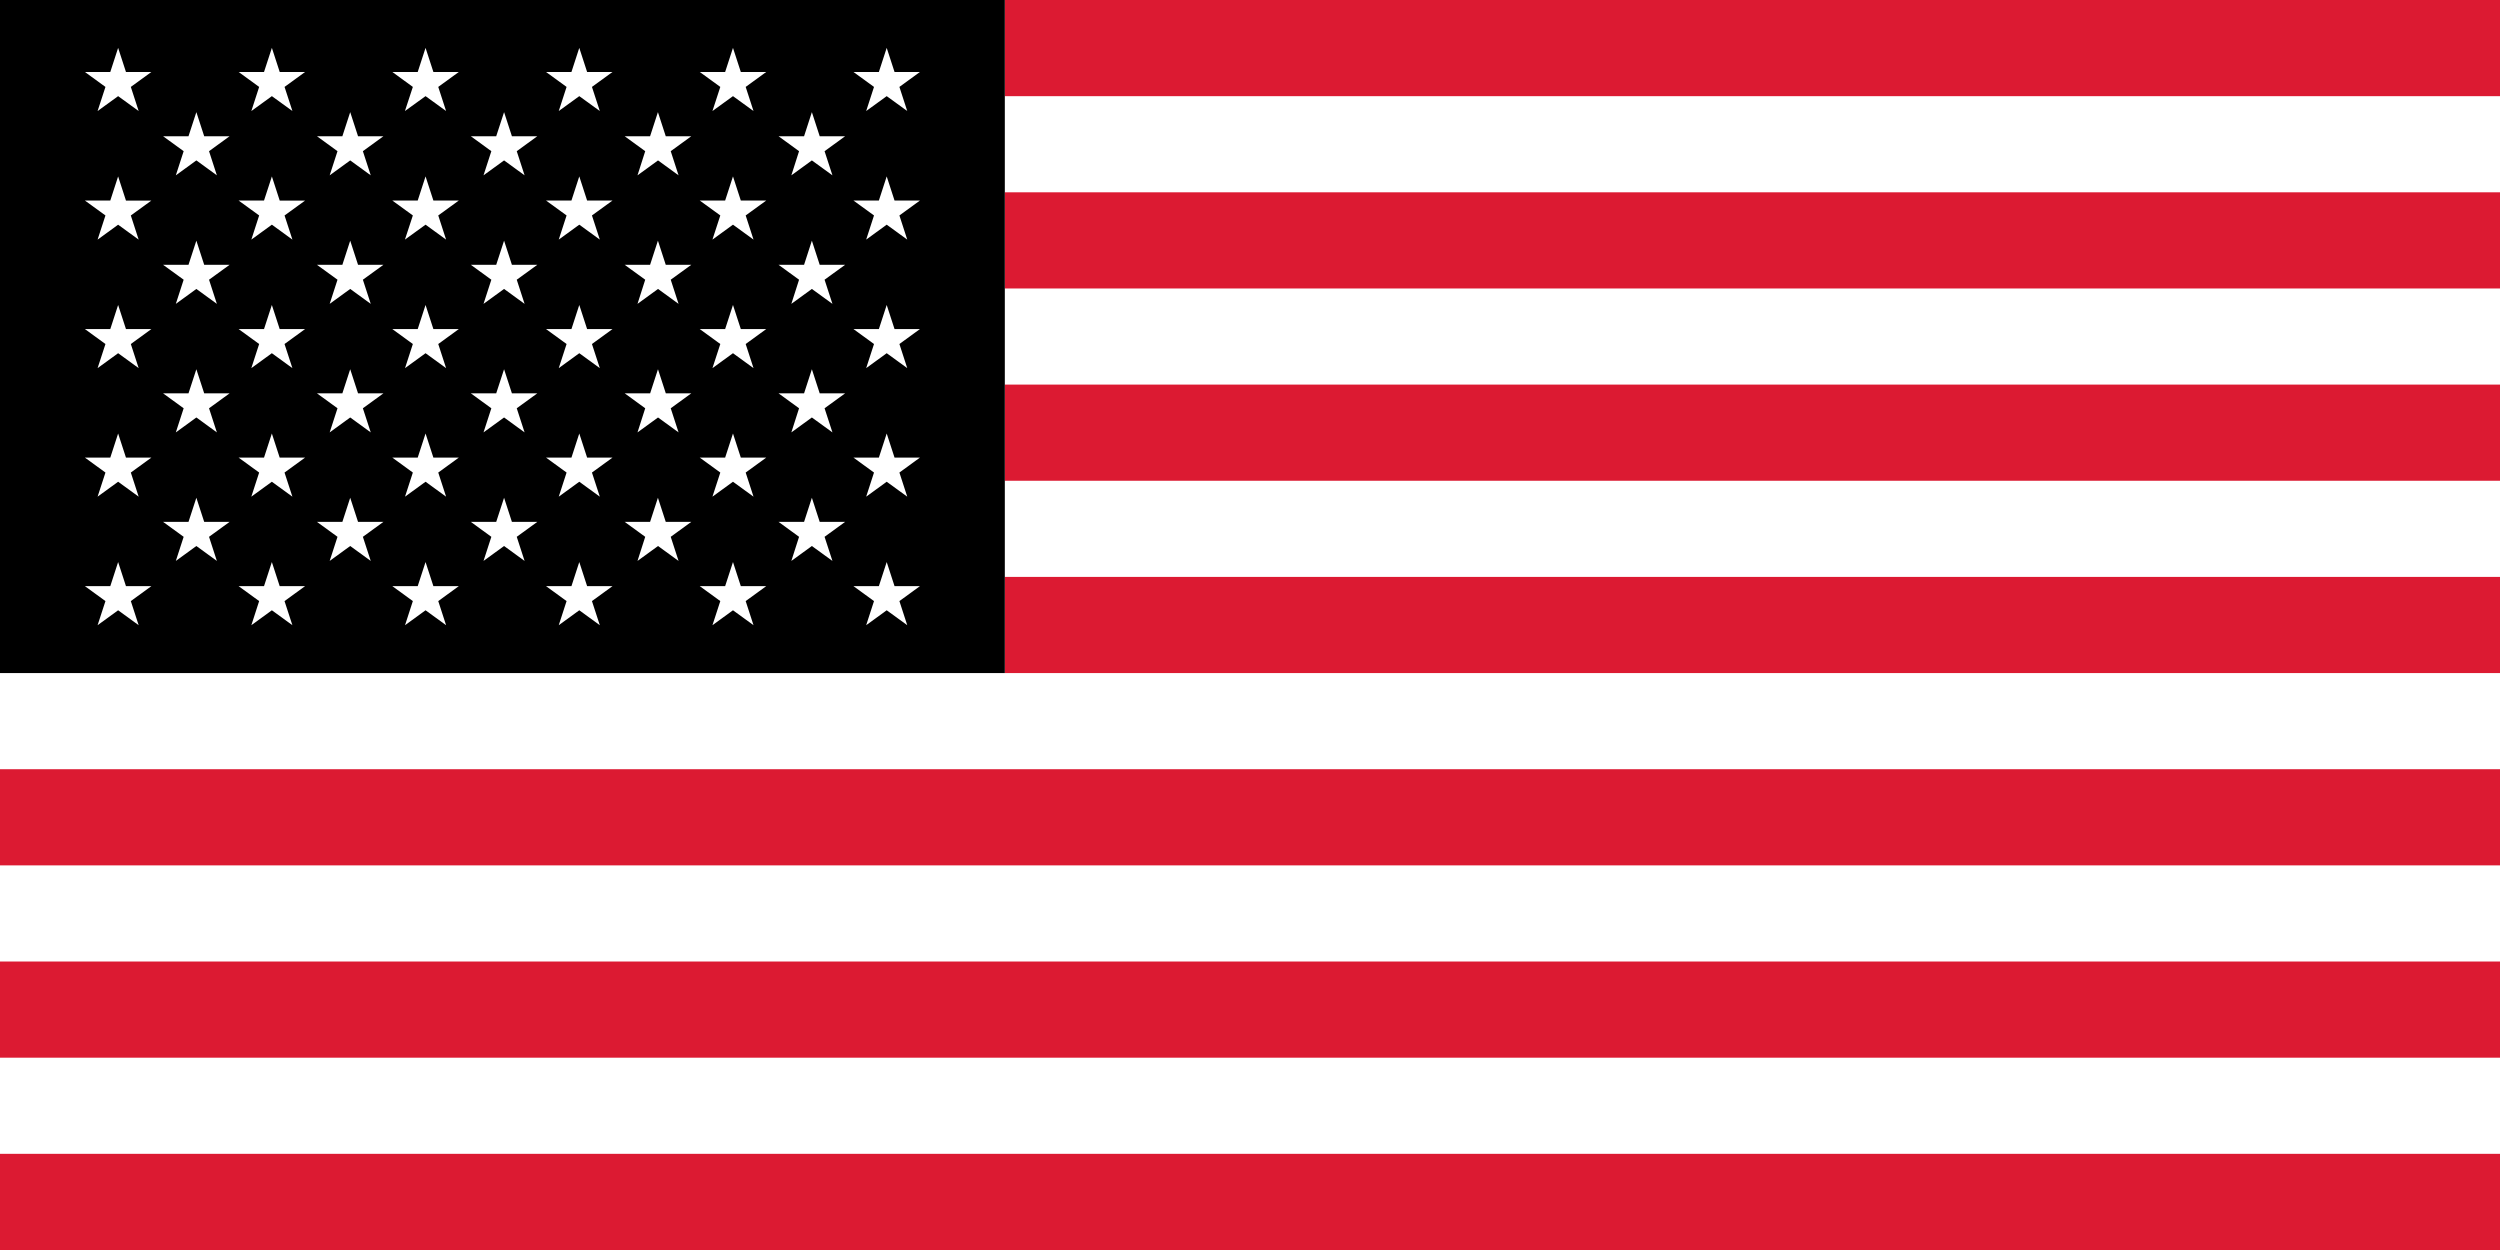 <?xml version="1.0" encoding="UTF-8"?> <svg xmlns="http://www.w3.org/2000/svg" id="Group_630" data-name="Group 630" width="86.436" height="43.218" viewBox="0 0 86.436 43.218"><rect id="Rectangle_396" data-name="Rectangle 396" width="51.695" height="3.325" transform="translate(34.741)" fill="#dc1a32"></rect><rect id="Rectangle_397" data-name="Rectangle 397" width="51.695" height="3.325" transform="translate(34.741 6.649)" fill="#dc1a32"></rect><rect id="Rectangle_398" data-name="Rectangle 398" width="51.695" height="3.325" transform="translate(34.741 13.297)" fill="#dc1a32"></rect><rect id="Rectangle_399" data-name="Rectangle 399" width="51.695" height="3.325" transform="translate(34.741 19.946)" fill="#dc1a32"></rect><rect id="Rectangle_400" data-name="Rectangle 400" width="86.436" height="3.325" transform="translate(0 26.595)" fill="#dc1a32"></rect><rect id="Rectangle_401" data-name="Rectangle 401" width="86.436" height="3.325" transform="translate(0 33.244)" fill="#dc1a32"></rect><rect id="Rectangle_402" data-name="Rectangle 402" width="86.436" height="3.325" transform="translate(0 39.893)" fill="#dc1a32"></rect><path id="Path_1099" data-name="Path 1099" d="M3.646,20.782l-.71-.516h.877l.271-.834.271.834h.878l-.71.516.271.834-.71-.516-.71.516Zm5.314,0-.71-.516h.878l.271-.834.271.834h.877l-.71.516.272.834L9.4,21.1l-.71.516Zm5.314,0-.709-.516h.877l.271-.834.271.834h.878l-.71.516.271.834-.71-.516-.71.516Zm5.315,0-.71-.516h.878l.271-.834.271.834h.877l-.71.516.272.834-.71-.516-.71.516Zm5.315,0-.71-.516h.877l.271-.834.271.834h.878l-.71.516.271.834-.71-.516-.71.516Zm5.314,0-.71-.516h.878l.271-.834.271.834h.877l-.709.516.271.834-.71-.516-.71.516ZM6.35,18.56l-.711-.516h.878l.272-.834.271.834h.877l-.71.516.271.834-.709-.516-.71.516Zm5.319,0-.71-.516h.878l.271-.834.271.834h.877l-.71.516.272.834-.71-.516-.71.516Zm5.319,0-.709-.516h.877l.272-.834.271.834h.877l-.71.516.271.834-.709-.516-.711.516Zm5.32,0-.71-.516h.878l.271-.834.271.834H23.9l-.71.516.271.834-.71-.516-.71.516Zm5.319,0-.709-.516H27.8l.27-.834.271.834h.878l-.71.516.272.834-.711-.516-.71.516ZM3.646,16.338l-.71-.516h.877l.271-.834.271.834h.878l-.71.516.271.834-.71-.516-.71.516Zm5.314,0-.71-.516h.878l.271-.834.271.834h.877l-.71.516.272.834-.71-.516-.71.516Zm5.314,0-.709-.516h.877l.271-.834.271.834h.878l-.71.516.271.834-.71-.516-.71.516Zm5.315,0-.71-.516h.878l.271-.834.271.834h.877l-.71.516.272.834-.71-.516-.71.516Zm5.315,0-.71-.516h.877l.271-.834.271.834h.878l-.71.516.271.834-.71-.516-.71.516Zm5.314,0-.71-.516h.878l.271-.834.271.834h.877l-.709.516.271.834-.71-.516-.71.516ZM6.35,14.116,5.639,13.6h.878l.272-.834.271.834h.877l-.71.516.271.834-.709-.516-.71.516Zm5.319,0-.71-.516h.878l.271-.834.271.834h.877l-.71.516.272.834-.71-.516-.71.516Zm5.319,0-.709-.516h.877l.272-.834.271.834h.877l-.71.516.271.834-.709-.516-.711.516Zm5.32,0L21.6,13.6h.878l.271-.834.271.834H23.9l-.71.516.271.834-.71-.516-.71.516Zm5.319,0-.709-.516H27.8l.27-.834.271.834h.878l-.71.516.272.834-.711-.516-.71.516ZM3.646,11.894l-.71-.516h.877l.271-.834.271.834h.878l-.71.516.271.834-.71-.516-.71.516Zm5.314,0-.71-.516h.878l.271-.834.271.834h.877l-.71.516.272.834-.71-.516-.71.516Zm5.314,0-.709-.516h.877l.271-.834.271.834h.878l-.71.516.271.834-.71-.516-.71.516Zm5.315,0-.71-.516h.878l.271-.834.271.834h.877l-.71.516.272.834-.71-.516-.71.516Zm5.315,0-.71-.516h.877l.271-.834.271.834h.878l-.71.516.271.834-.71-.516-.71.516Zm5.314,0-.71-.516h.878l.271-.834.271.834h.877l-.709.516.271.834-.71-.516-.71.516ZM6.35,9.671l-.711-.515h.878l.272-.835.271.835h.877l-.71.515.271.835L6.789,9.99l-.71.516Zm5.319,0-.71-.515h.878l.271-.835.271.835h.877l-.71.515.272.835-.71-.516-.71.516Zm5.319,0-.709-.515h.877l.272-.835.271.835h.877l-.71.515.271.835-.709-.516-.711.516Zm5.32,0-.71-.515h.878l.271-.835.271.835H23.9l-.71.515.271.835-.71-.516-.71.516Zm5.319,0-.709-.515H27.8l.27-.835.271.835h.878l-.71.515.272.835-.711-.516-.71.516ZM3.646,7.449l-.71-.515h.877L4.084,6.1l.271.835h.878l-.71.515.271.835-.71-.516-.71.516Zm5.314,0-.71-.515h.878L9.4,6.1l.271.835h.877l-.71.515.272.835L9.4,7.768l-.71.516Zm5.314,0-.709-.515h.877l.271-.835.271.835h.878l-.71.515.271.835-.71-.516L14,8.284Zm5.315,0-.71-.515h.878l.271-.835.271.835h.877l-.71.515.272.835-.71-.516-.71.516Zm5.315,0-.71-.515h.877l.271-.835.271.835h.878l-.71.515.271.835-.71-.516-.71.516Zm5.314,0-.71-.515h.878l.271-.835.271.835h.877l-.709.515.271.835-.71-.516-.71.516ZM6.35,5.227l-.711-.516h.878l.272-.834.271.834h.877l-.71.516.271.835-.709-.516-.71.516Zm5.319,0-.71-.516h.878l.271-.834.271.834h.877l-.71.516.272.835-.71-.516-.71.516Zm5.319,0-.709-.516h.877l.272-.834.271.834h.877l-.71.516.271.835-.709-.516-.711.516Zm5.32,0-.71-.516h.878l.271-.834.271.834H23.9l-.71.516.271.835-.71-.516-.71.516Zm5.319,0-.709-.516H27.8l.27-.834.271.834h.878l-.71.516.272.835-.711-.516-.71.516ZM3.646,3.005l-.71-.516h.877l.271-.834.271.834h.878l-.71.516.271.834-.71-.515-.71.515Zm5.314,0-.71-.516h.878L9.4,1.655l.271.834h.877l-.71.516.272.834L9.4,3.324l-.71.515Zm5.314,0-.709-.516h.877l.271-.834.271.834h.878l-.71.516.271.834-.71-.515L14,3.839Zm5.315,0-.71-.516h.878l.271-.834.271.834h.877l-.71.516.272.834-.71-.515-.71.515Zm5.315,0-.71-.516h.877l.271-.834.271.834h.878l-.71.516.271.834-.71-.515-.71.515Zm5.314,0-.71-.516h.878l.271-.834.271.834h.877l-.709.516.271.834-.71-.515-.71.515ZM0,23.271H34.741V0H0Z"></path></svg> 